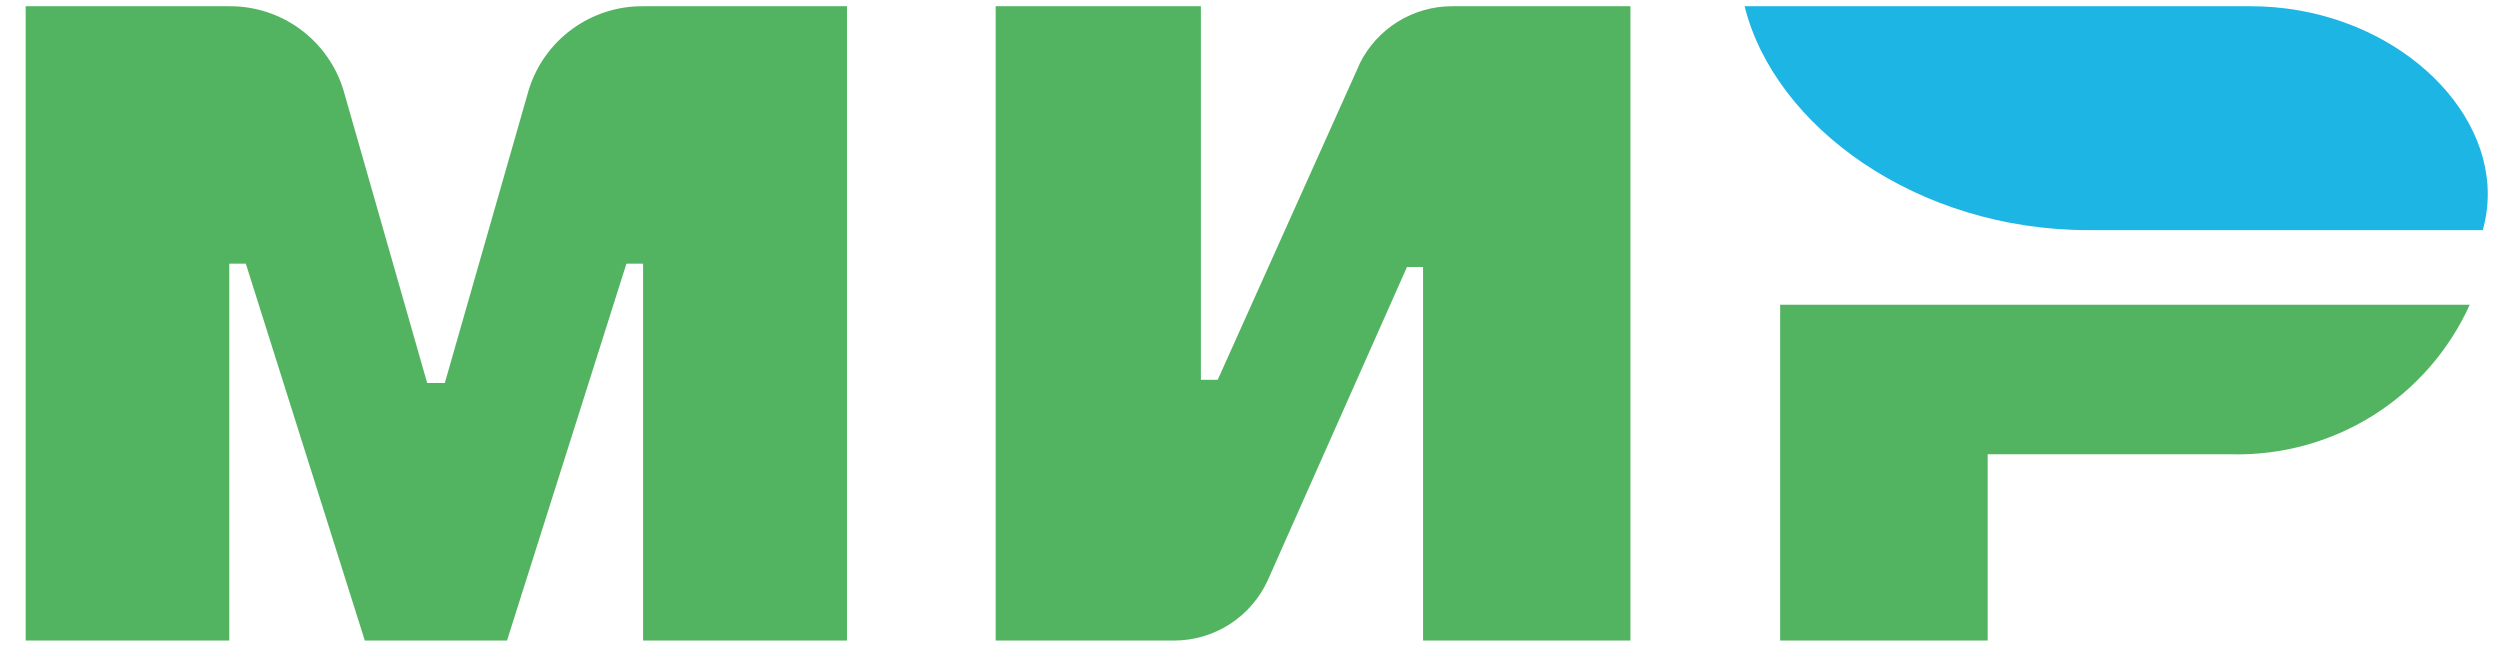 <svg width="67" height="18" viewBox="0 0 67 18" fill="none" xmlns="http://www.w3.org/2000/svg">
<path fill-rule="evenodd" clip-rule="evenodd" d="M17.235 17.167V7.067H16.788L13.588 17.167H9.788H9.777L6.588 7.067H6.145V17.167H0.688V0.167H6.154C6.835 0.164 7.498 0.38 8.047 0.783C8.596 1.187 9.001 1.756 9.202 2.407L11.448 10.264H11.921L14.171 2.407C14.373 1.754 14.78 1.183 15.332 0.78C15.884 0.376 16.552 0.161 17.235 0.167H22.7V17.167H17.235Z" fill="#52B461"/>
<path fill-rule="evenodd" clip-rule="evenodd" d="M38.138 17.167V7.156H37.707L33.98 15.543C33.761 16.027 33.407 16.438 32.96 16.726C32.512 17.015 31.992 17.167 31.46 17.167H26.684V0.167H32.184V10.178H32.635L36.409 1.778C36.419 1.756 36.428 1.735 36.438 1.714V1.708C36.666 1.245 37.02 0.855 37.459 0.582C37.897 0.31 38.404 0.166 38.92 0.167H43.696V17.167H38.138Z" fill="#52B461"/>
<path fill-rule="evenodd" clip-rule="evenodd" d="M59.822 12.175H53.27V17.167H47.708V8.167H66.189C65.638 9.386 64.74 10.415 63.608 11.128C62.475 11.841 61.158 12.204 59.822 12.175Z" fill="#52B461"/>
<path fill-rule="evenodd" clip-rule="evenodd" d="M66.538 6.167H55.967C51.376 6.167 47.559 3.395 46.755 0.167H60.316C63.827 0.167 66.672 2.601 66.672 5.202C66.672 5.528 66.627 5.853 66.538 6.167Z" fill="url(#paint0_linear_20_255)"/>
<defs>
<linearGradient id="paint0_linear_20_255" x1="17672.7" y1="576.167" x2="17276.2" y2="576.167" gradientUnits="userSpaceOnUse">
<stop stop-color="#198ECA"/>
<stop offset="1" stop-color="#1DB5E4"/>
</linearGradient>
</defs>
</svg>
